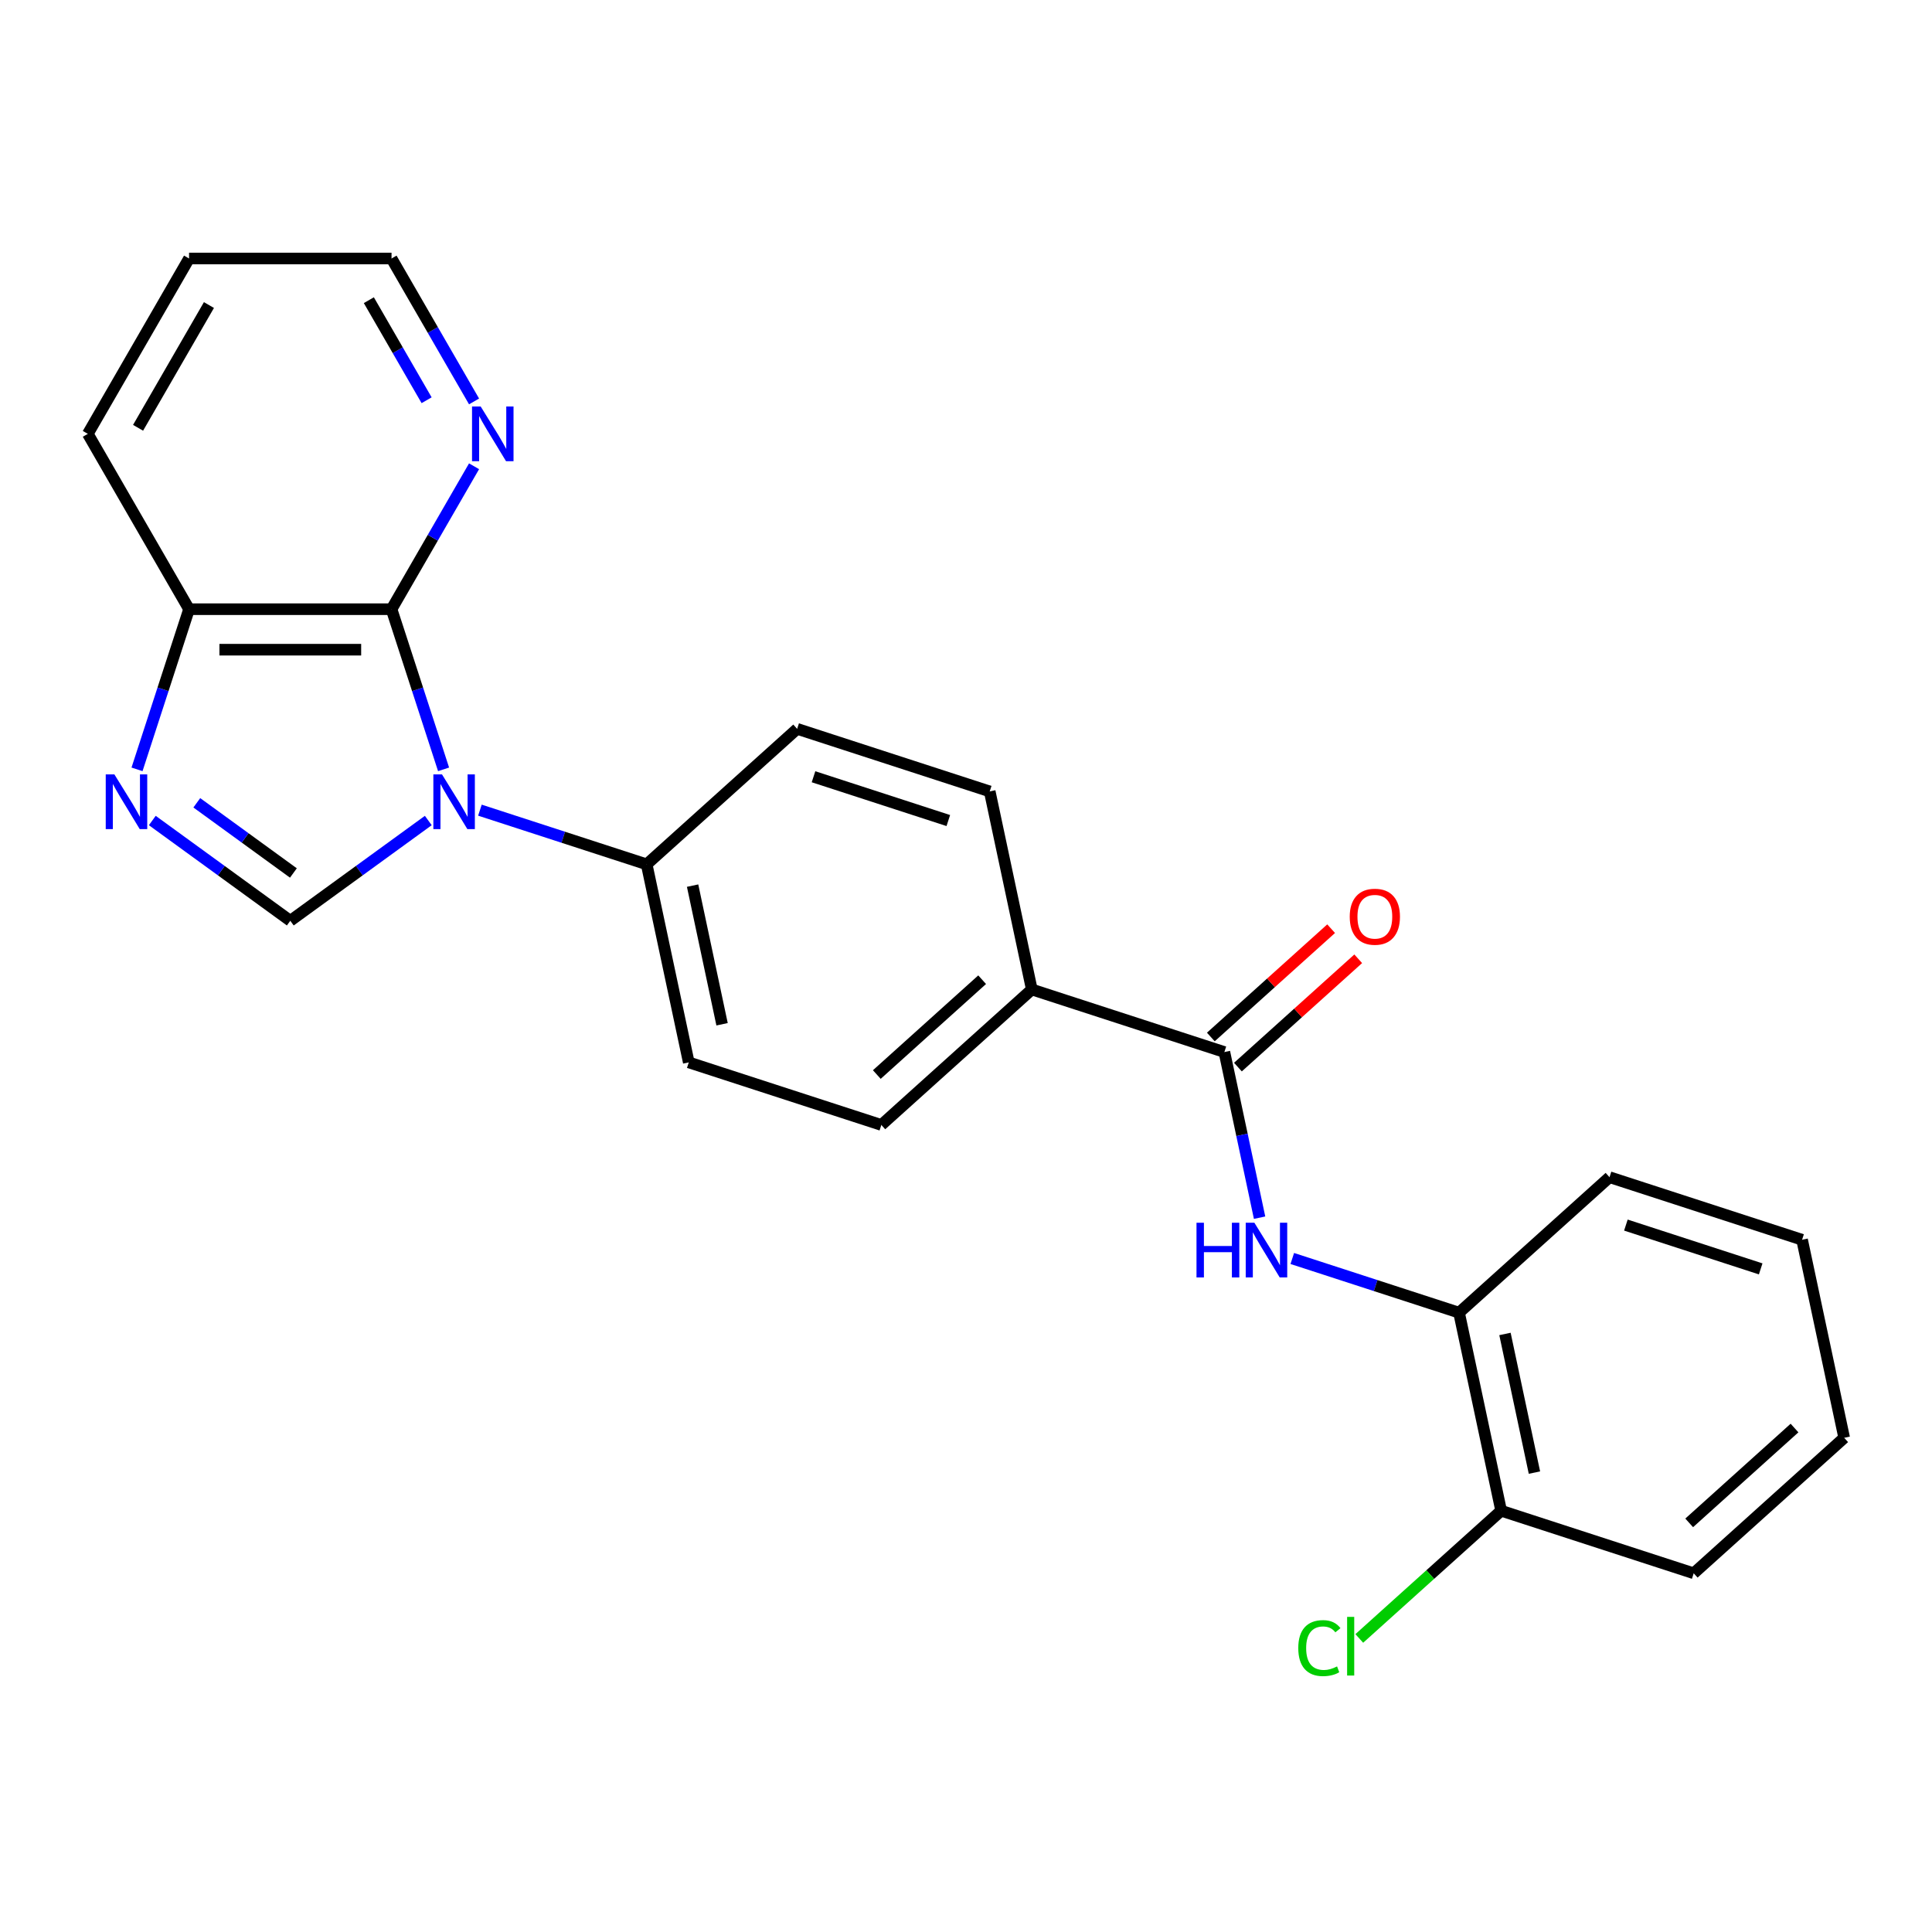 <?xml version='1.0' encoding='iso-8859-1'?>
<svg version='1.1' baseProfile='full'
              xmlns='http://www.w3.org/2000/svg'
                      xmlns:rdkit='http://www.rdkit.org/xml'
                      xmlns:xlink='http://www.w3.org/1999/xlink'
                  xml:space='preserve'
width='1000px' height='1000px' viewBox='0 0 1000 1000'>
<!-- END OF HEADER -->
<rect style='opacity:1.0;fill:#FFFFFF;stroke:none' width='1000' height='1000' x='0' y='0'> </rect>
<path class='bond-0' d='M 221.684,424.701 L 185.971,450.649' style='fill:none;fill-rule:evenodd;stroke:#0000FF;stroke-width:6px;stroke-linecap:butt;stroke-linejoin:miter;stroke-opacity:1' />
<path class='bond-0' d='M 185.971,450.649 L 150.257,476.596' style='fill:none;fill-rule:evenodd;stroke:#000000;stroke-width:6px;stroke-linecap:butt;stroke-linejoin:miter;stroke-opacity:1' />
<path class='bond-1' d='M 229.592,398.214 L 216.125,356.768' style='fill:none;fill-rule:evenodd;stroke:#0000FF;stroke-width:6px;stroke-linecap:butt;stroke-linejoin:miter;stroke-opacity:1' />
<path class='bond-1' d='M 216.125,356.768 L 202.658,315.321' style='fill:none;fill-rule:evenodd;stroke:#000000;stroke-width:6px;stroke-linecap:butt;stroke-linejoin:miter;stroke-opacity:1' />
<path class='bond-6' d='M 248.404,419.336 L 291.561,433.358' style='fill:none;fill-rule:evenodd;stroke:#0000FF;stroke-width:6px;stroke-linecap:butt;stroke-linejoin:miter;stroke-opacity:1' />
<path class='bond-6' d='M 291.561,433.358 L 334.717,447.38' style='fill:none;fill-rule:evenodd;stroke:#000000;stroke-width:6px;stroke-linecap:butt;stroke-linejoin:miter;stroke-opacity:1' />
<path class='bond-2' d='M 150.257,476.596 L 114.544,450.649' style='fill:none;fill-rule:evenodd;stroke:#000000;stroke-width:6px;stroke-linecap:butt;stroke-linejoin:miter;stroke-opacity:1' />
<path class='bond-2' d='M 114.544,450.649 L 78.83,424.701' style='fill:none;fill-rule:evenodd;stroke:#0000FF;stroke-width:6px;stroke-linecap:butt;stroke-linejoin:miter;stroke-opacity:1' />
<path class='bond-2' d='M 151.863,451.854 L 126.864,433.691' style='fill:none;fill-rule:evenodd;stroke:#000000;stroke-width:6px;stroke-linecap:butt;stroke-linejoin:miter;stroke-opacity:1' />
<path class='bond-2' d='M 126.864,433.691 L 101.864,415.528' style='fill:none;fill-rule:evenodd;stroke:#0000FF;stroke-width:6px;stroke-linecap:butt;stroke-linejoin:miter;stroke-opacity:1' />
<path class='bond-5' d='M 202.658,315.321 L 97.856,315.321' style='fill:none;fill-rule:evenodd;stroke:#000000;stroke-width:6px;stroke-linecap:butt;stroke-linejoin:miter;stroke-opacity:1' />
<path class='bond-5' d='M 186.938,336.282 L 113.576,336.282' style='fill:none;fill-rule:evenodd;stroke:#000000;stroke-width:6px;stroke-linecap:butt;stroke-linejoin:miter;stroke-opacity:1' />
<path class='bond-8' d='M 202.658,315.321 L 224.015,278.331' style='fill:none;fill-rule:evenodd;stroke:#000000;stroke-width:6px;stroke-linecap:butt;stroke-linejoin:miter;stroke-opacity:1' />
<path class='bond-8' d='M 224.015,278.331 L 245.372,241.34' style='fill:none;fill-rule:evenodd;stroke:#0000FF;stroke-width:6px;stroke-linecap:butt;stroke-linejoin:miter;stroke-opacity:1' />
<path class='bond-24' d='M 70.922,398.214 L 84.389,356.768' style='fill:none;fill-rule:evenodd;stroke:#0000FF;stroke-width:6px;stroke-linecap:butt;stroke-linejoin:miter;stroke-opacity:1' />
<path class='bond-24' d='M 84.389,356.768 L 97.856,315.321' style='fill:none;fill-rule:evenodd;stroke:#000000;stroke-width:6px;stroke-linecap:butt;stroke-linejoin:miter;stroke-opacity:1' />
<path class='bond-3' d='M 633.736,544.538 L 534.063,512.152' style='fill:none;fill-rule:evenodd;stroke:#000000;stroke-width:6px;stroke-linecap:butt;stroke-linejoin:miter;stroke-opacity:1' />
<path class='bond-4' d='M 633.736,544.538 L 642.848,587.404' style='fill:none;fill-rule:evenodd;stroke:#000000;stroke-width:6px;stroke-linecap:butt;stroke-linejoin:miter;stroke-opacity:1' />
<path class='bond-4' d='M 642.848,587.404 L 651.959,630.27' style='fill:none;fill-rule:evenodd;stroke:#0000FF;stroke-width:6px;stroke-linecap:butt;stroke-linejoin:miter;stroke-opacity:1' />
<path class='bond-10' d='M 640.749,552.326 L 671.881,524.295' style='fill:none;fill-rule:evenodd;stroke:#000000;stroke-width:6px;stroke-linecap:butt;stroke-linejoin:miter;stroke-opacity:1' />
<path class='bond-10' d='M 671.881,524.295 L 703.013,496.264' style='fill:none;fill-rule:evenodd;stroke:#FF0000;stroke-width:6px;stroke-linecap:butt;stroke-linejoin:miter;stroke-opacity:1' />
<path class='bond-10' d='M 626.724,536.749 L 657.856,508.718' style='fill:none;fill-rule:evenodd;stroke:#000000;stroke-width:6px;stroke-linecap:butt;stroke-linejoin:miter;stroke-opacity:1' />
<path class='bond-10' d='M 657.856,508.718 L 688.987,480.687' style='fill:none;fill-rule:evenodd;stroke:#FF0000;stroke-width:6px;stroke-linecap:butt;stroke-linejoin:miter;stroke-opacity:1' />
<path class='bond-7' d='M 668.886,651.391 L 712.043,665.413' style='fill:none;fill-rule:evenodd;stroke:#0000FF;stroke-width:6px;stroke-linecap:butt;stroke-linejoin:miter;stroke-opacity:1' />
<path class='bond-7' d='M 712.043,665.413 L 755.199,679.436' style='fill:none;fill-rule:evenodd;stroke:#000000;stroke-width:6px;stroke-linecap:butt;stroke-linejoin:miter;stroke-opacity:1' />
<path class='bond-19' d='M 97.856,315.321 L 45.455,224.56' style='fill:none;fill-rule:evenodd;stroke:#000000;stroke-width:6px;stroke-linecap:butt;stroke-linejoin:miter;stroke-opacity:1' />
<path class='bond-12' d='M 334.717,447.38 L 356.507,549.893' style='fill:none;fill-rule:evenodd;stroke:#000000;stroke-width:6px;stroke-linecap:butt;stroke-linejoin:miter;stroke-opacity:1' />
<path class='bond-12' d='M 358.488,458.399 L 373.741,530.158' style='fill:none;fill-rule:evenodd;stroke:#000000;stroke-width:6px;stroke-linecap:butt;stroke-linejoin:miter;stroke-opacity:1' />
<path class='bond-13' d='M 334.717,447.38 L 412.601,377.254' style='fill:none;fill-rule:evenodd;stroke:#000000;stroke-width:6px;stroke-linecap:butt;stroke-linejoin:miter;stroke-opacity:1' />
<path class='bond-11' d='M 755.199,679.436 L 776.989,781.948' style='fill:none;fill-rule:evenodd;stroke:#000000;stroke-width:6px;stroke-linecap:butt;stroke-linejoin:miter;stroke-opacity:1' />
<path class='bond-11' d='M 778.97,690.455 L 794.223,762.213' style='fill:none;fill-rule:evenodd;stroke:#000000;stroke-width:6px;stroke-linecap:butt;stroke-linejoin:miter;stroke-opacity:1' />
<path class='bond-18' d='M 755.199,679.436 L 833.083,609.309' style='fill:none;fill-rule:evenodd;stroke:#000000;stroke-width:6px;stroke-linecap:butt;stroke-linejoin:miter;stroke-opacity:1' />
<path class='bond-17' d='M 245.372,207.78 L 224.015,170.789' style='fill:none;fill-rule:evenodd;stroke:#0000FF;stroke-width:6px;stroke-linecap:butt;stroke-linejoin:miter;stroke-opacity:1' />
<path class='bond-17' d='M 224.015,170.789 L 202.658,133.798' style='fill:none;fill-rule:evenodd;stroke:#000000;stroke-width:6px;stroke-linecap:butt;stroke-linejoin:miter;stroke-opacity:1' />
<path class='bond-17' d='M 220.812,207.163 L 205.863,181.269' style='fill:none;fill-rule:evenodd;stroke:#0000FF;stroke-width:6px;stroke-linecap:butt;stroke-linejoin:miter;stroke-opacity:1' />
<path class='bond-17' d='M 205.863,181.269 L 190.913,155.376' style='fill:none;fill-rule:evenodd;stroke:#000000;stroke-width:6px;stroke-linecap:butt;stroke-linejoin:miter;stroke-opacity:1' />
<path class='bond-9' d='M 534.063,512.152 L 512.274,409.64' style='fill:none;fill-rule:evenodd;stroke:#000000;stroke-width:6px;stroke-linecap:butt;stroke-linejoin:miter;stroke-opacity:1' />
<path class='bond-25' d='M 534.063,512.152 L 456.18,582.278' style='fill:none;fill-rule:evenodd;stroke:#000000;stroke-width:6px;stroke-linecap:butt;stroke-linejoin:miter;stroke-opacity:1' />
<path class='bond-25' d='M 508.356,507.094 L 453.837,556.183' style='fill:none;fill-rule:evenodd;stroke:#000000;stroke-width:6px;stroke-linecap:butt;stroke-linejoin:miter;stroke-opacity:1' />
<path class='bond-16' d='M 776.989,781.948 L 740.277,815.003' style='fill:none;fill-rule:evenodd;stroke:#000000;stroke-width:6px;stroke-linecap:butt;stroke-linejoin:miter;stroke-opacity:1' />
<path class='bond-16' d='M 740.277,815.003 L 703.566,848.059' style='fill:none;fill-rule:evenodd;stroke:#00CC00;stroke-width:6px;stroke-linecap:butt;stroke-linejoin:miter;stroke-opacity:1' />
<path class='bond-20' d='M 776.989,781.948 L 876.662,814.334' style='fill:none;fill-rule:evenodd;stroke:#000000;stroke-width:6px;stroke-linecap:butt;stroke-linejoin:miter;stroke-opacity:1' />
<path class='bond-15' d='M 356.507,549.893 L 456.18,582.278' style='fill:none;fill-rule:evenodd;stroke:#000000;stroke-width:6px;stroke-linecap:butt;stroke-linejoin:miter;stroke-opacity:1' />
<path class='bond-14' d='M 412.601,377.254 L 512.274,409.64' style='fill:none;fill-rule:evenodd;stroke:#000000;stroke-width:6px;stroke-linecap:butt;stroke-linejoin:miter;stroke-opacity:1' />
<path class='bond-14' d='M 421.074,402.046 L 490.846,424.716' style='fill:none;fill-rule:evenodd;stroke:#000000;stroke-width:6px;stroke-linecap:butt;stroke-linejoin:miter;stroke-opacity:1' />
<path class='bond-21' d='M 202.658,133.798 L 97.856,133.798' style='fill:none;fill-rule:evenodd;stroke:#000000;stroke-width:6px;stroke-linecap:butt;stroke-linejoin:miter;stroke-opacity:1' />
<path class='bond-22' d='M 833.083,609.309 L 932.756,641.695' style='fill:none;fill-rule:evenodd;stroke:#000000;stroke-width:6px;stroke-linecap:butt;stroke-linejoin:miter;stroke-opacity:1' />
<path class='bond-22' d='M 841.556,634.102 L 911.328,656.772' style='fill:none;fill-rule:evenodd;stroke:#000000;stroke-width:6px;stroke-linecap:butt;stroke-linejoin:miter;stroke-opacity:1' />
<path class='bond-26' d='M 45.455,224.56 L 97.856,133.798' style='fill:none;fill-rule:evenodd;stroke:#000000;stroke-width:6px;stroke-linecap:butt;stroke-linejoin:miter;stroke-opacity:1' />
<path class='bond-26' d='M 71.467,221.426 L 108.148,157.893' style='fill:none;fill-rule:evenodd;stroke:#000000;stroke-width:6px;stroke-linecap:butt;stroke-linejoin:miter;stroke-opacity:1' />
<path class='bond-27' d='M 876.662,814.334 L 954.545,744.207' style='fill:none;fill-rule:evenodd;stroke:#000000;stroke-width:6px;stroke-linecap:butt;stroke-linejoin:miter;stroke-opacity:1' />
<path class='bond-27' d='M 874.319,788.238 L 928.838,739.149' style='fill:none;fill-rule:evenodd;stroke:#000000;stroke-width:6px;stroke-linecap:butt;stroke-linejoin:miter;stroke-opacity:1' />
<path class='bond-23' d='M 932.756,641.695 L 954.545,744.207' style='fill:none;fill-rule:evenodd;stroke:#000000;stroke-width:6px;stroke-linecap:butt;stroke-linejoin:miter;stroke-opacity:1' />
<path  class='atom-0' d='M 228.784 400.835
L 238.064 415.835
Q 238.984 417.315, 240.464 419.995
Q 241.944 422.675, 242.024 422.835
L 242.024 400.835
L 245.784 400.835
L 245.784 429.155
L 241.904 429.155
L 231.944 412.755
Q 230.784 410.835, 229.544 408.635
Q 228.344 406.435, 227.984 405.755
L 227.984 429.155
L 224.304 429.155
L 224.304 400.835
L 228.784 400.835
' fill='#0000FF'/>
<path  class='atom-3' d='M 59.21 400.835
L 68.49 415.835
Q 69.41 417.315, 70.89 419.995
Q 72.37 422.675, 72.45 422.835
L 72.45 400.835
L 76.21 400.835
L 76.21 429.155
L 72.33 429.155
L 62.37 412.755
Q 61.21 410.835, 59.97 408.635
Q 58.77 406.435, 58.41 405.755
L 58.41 429.155
L 54.73 429.155
L 54.73 400.835
L 59.21 400.835
' fill='#0000FF'/>
<path  class='atom-5' d='M 619.306 632.89
L 623.146 632.89
L 623.146 644.93
L 637.626 644.93
L 637.626 632.89
L 641.466 632.89
L 641.466 661.21
L 637.626 661.21
L 637.626 648.13
L 623.146 648.13
L 623.146 661.21
L 619.306 661.21
L 619.306 632.89
' fill='#0000FF'/>
<path  class='atom-5' d='M 649.266 632.89
L 658.546 647.89
Q 659.466 649.37, 660.946 652.05
Q 662.426 654.73, 662.506 654.89
L 662.506 632.89
L 666.266 632.89
L 666.266 661.21
L 662.386 661.21
L 652.426 644.81
Q 651.266 642.89, 650.026 640.69
Q 648.826 638.49, 648.466 637.81
L 648.466 661.21
L 644.786 661.21
L 644.786 632.89
L 649.266 632.89
' fill='#0000FF'/>
<path  class='atom-9' d='M 248.8 210.4
L 258.08 225.4
Q 259 226.88, 260.48 229.56
Q 261.96 232.24, 262.04 232.4
L 262.04 210.4
L 265.8 210.4
L 265.8 238.72
L 261.92 238.72
L 251.96 222.32
Q 250.8 220.4, 249.56 218.2
Q 248.36 216, 248 215.32
L 248 238.72
L 244.32 238.72
L 244.32 210.4
L 248.8 210.4
' fill='#0000FF'/>
<path  class='atom-11' d='M 698.62 474.491
Q 698.62 467.691, 701.98 463.891
Q 705.34 460.091, 711.62 460.091
Q 717.9 460.091, 721.26 463.891
Q 724.62 467.691, 724.62 474.491
Q 724.62 481.371, 721.22 485.291
Q 717.82 489.171, 711.62 489.171
Q 705.38 489.171, 701.98 485.291
Q 698.62 481.411, 698.62 474.491
M 711.62 485.971
Q 715.94 485.971, 718.26 483.091
Q 720.62 480.171, 720.62 474.491
Q 720.62 468.931, 718.26 466.131
Q 715.94 463.291, 711.62 463.291
Q 707.3 463.291, 704.94 466.091
Q 702.62 468.891, 702.62 474.491
Q 702.62 480.211, 704.94 483.091
Q 707.3 485.971, 711.62 485.971
' fill='#FF0000'/>
<path  class='atom-17' d='M 671.985 853.055
Q 671.985 846.015, 675.265 842.335
Q 678.585 838.615, 684.865 838.615
Q 690.705 838.615, 693.825 842.735
L 691.185 844.895
Q 688.905 841.895, 684.865 841.895
Q 680.585 841.895, 678.305 844.775
Q 676.065 847.615, 676.065 853.055
Q 676.065 858.655, 678.385 861.535
Q 680.745 864.415, 685.305 864.415
Q 688.425 864.415, 692.065 862.535
L 693.185 865.535
Q 691.705 866.495, 689.465 867.055
Q 687.225 867.615, 684.745 867.615
Q 678.585 867.615, 675.265 863.855
Q 671.985 860.095, 671.985 853.055
' fill='#00CC00'/>
<path  class='atom-17' d='M 697.265 836.895
L 700.945 836.895
L 700.945 867.255
L 697.265 867.255
L 697.265 836.895
' fill='#00CC00'/>
</svg>
